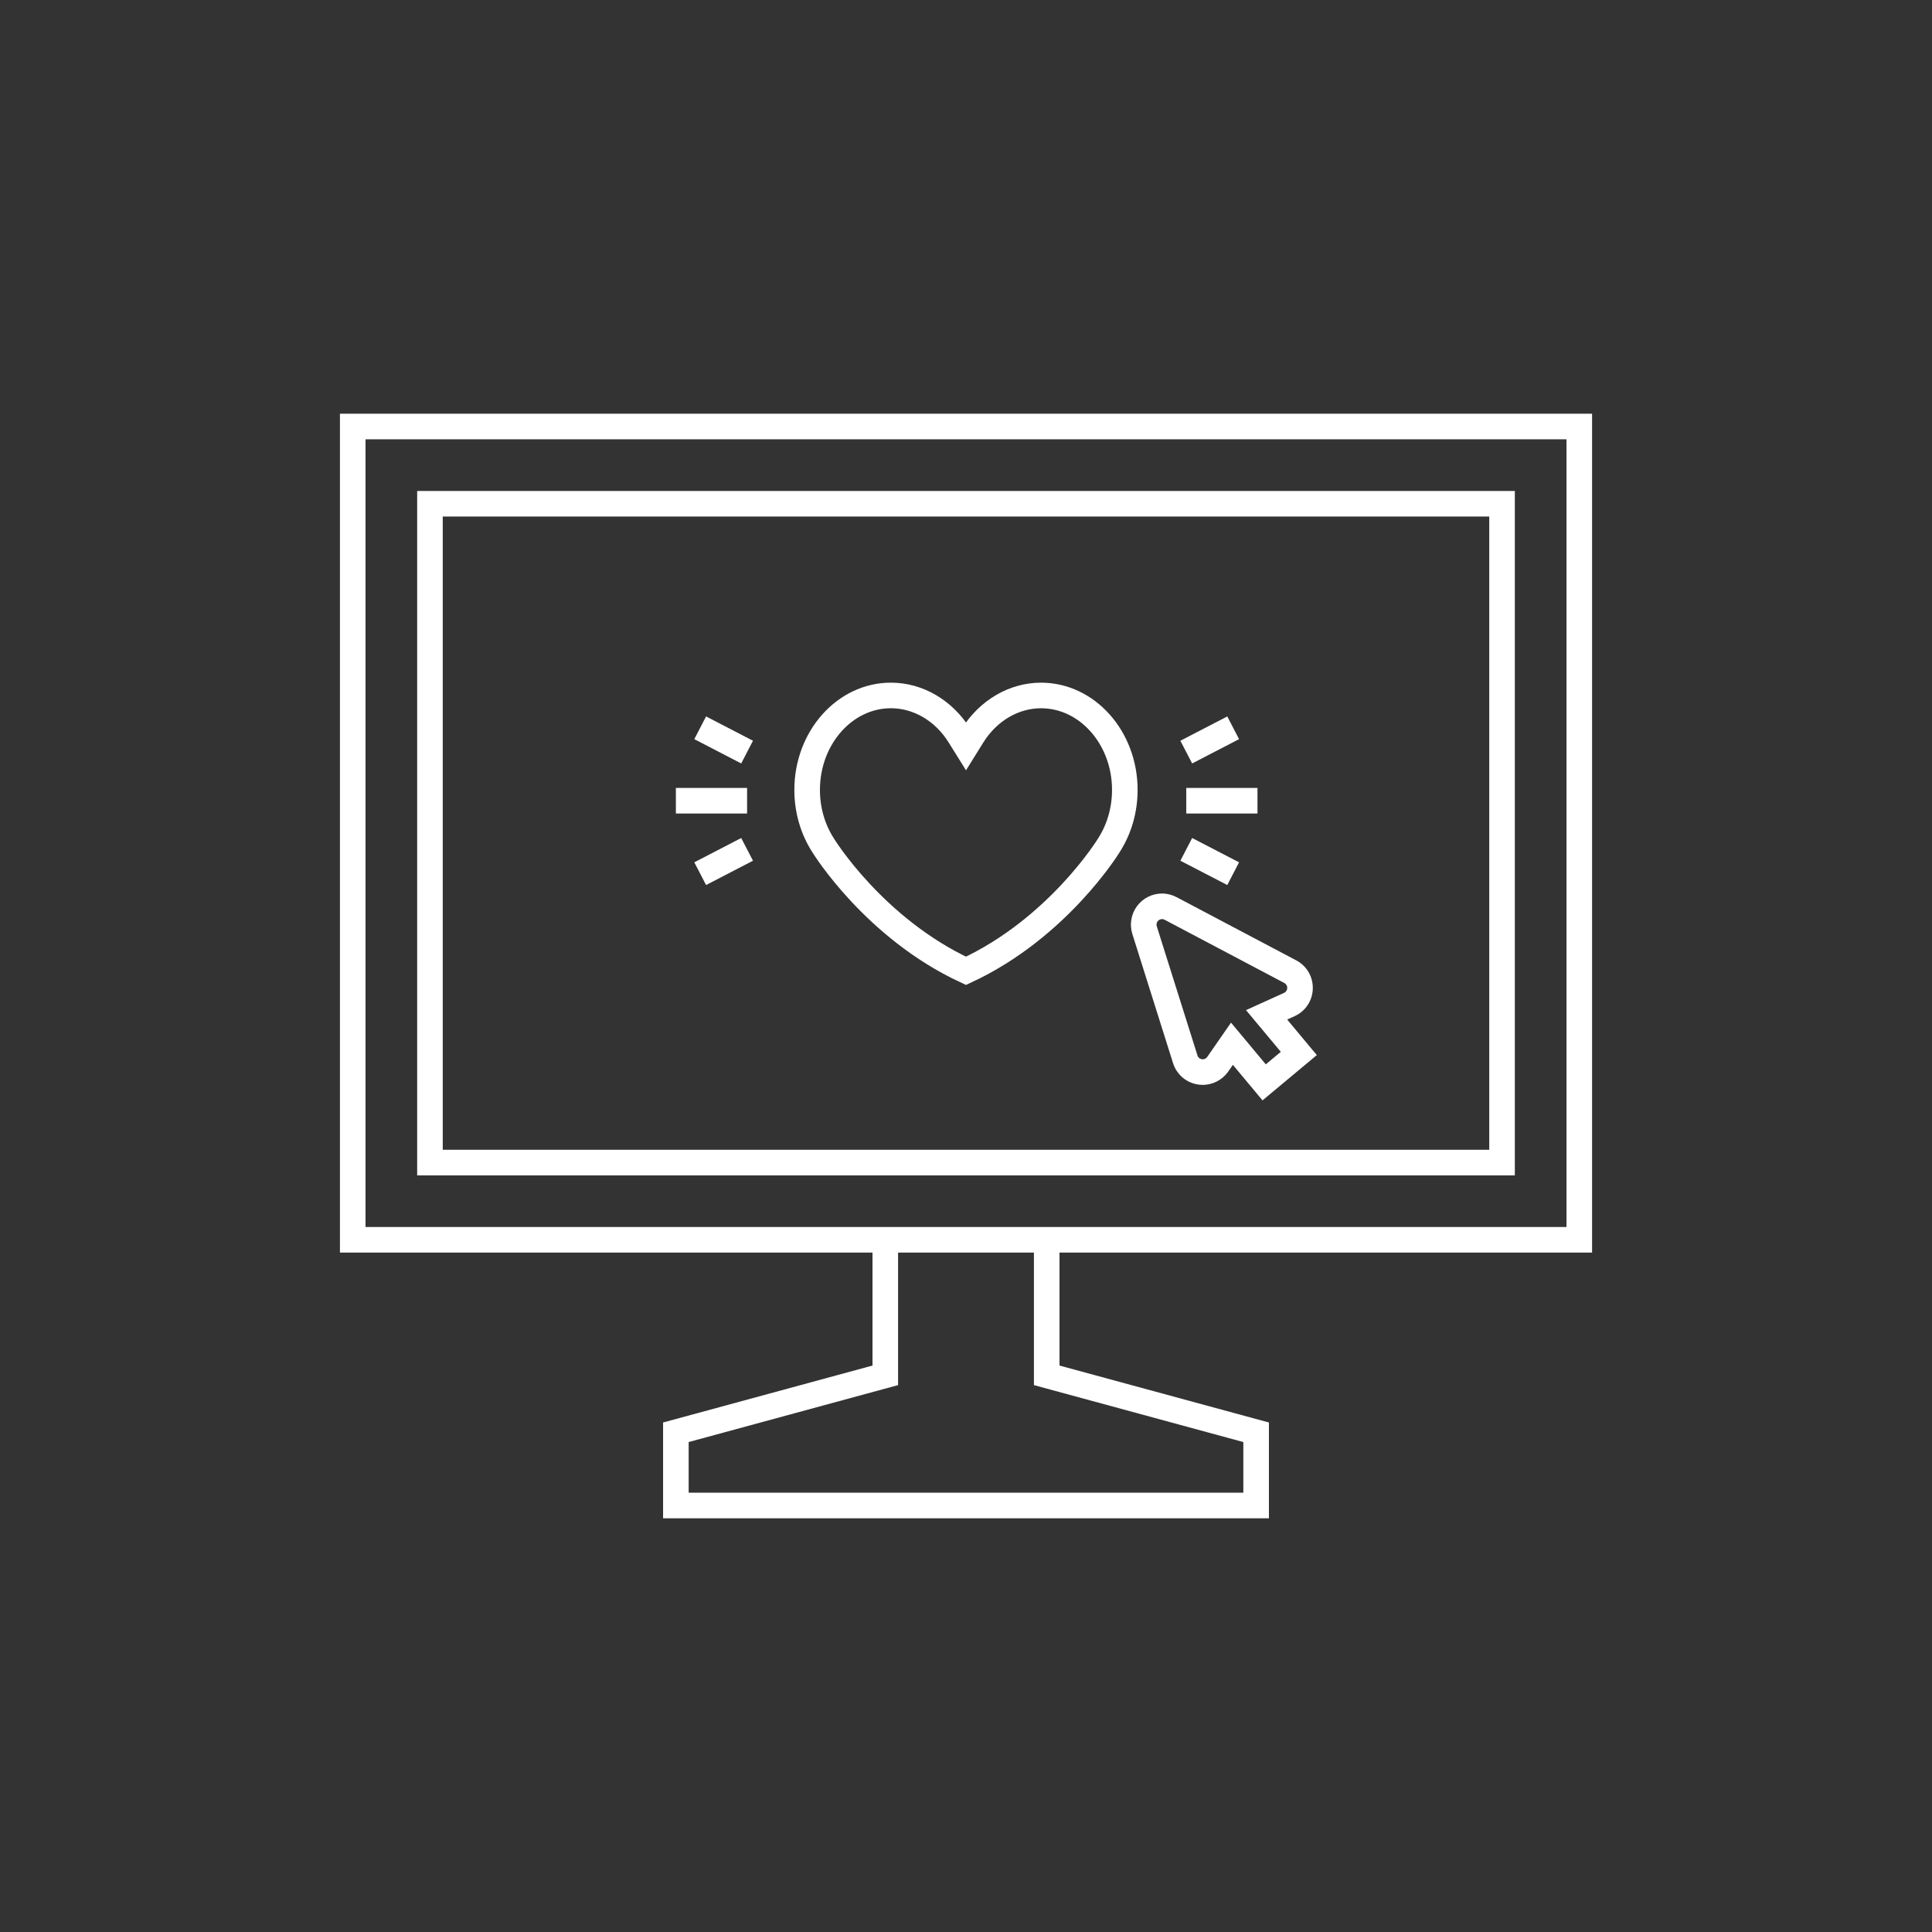 <?xml version="1.0" encoding="UTF-8"?>
<svg id="Layer_1" data-name="Layer 1" xmlns="http://www.w3.org/2000/svg" viewBox="0 0 1080 1080">
  <rect x="0" y="0" width="1080" height="1080" fill="#333333" stroke="none"/>
  <defs>
    <style>
      .cls-1 {
        fill: none;
        stroke: #fff;
        stroke-miterlimit: 10;
        stroke-width: 14.3px;
      }

      .cls-2 {
        fill: #fff;
        stroke-width: 0px;
      }
    </style>
  </defs>
  <g>
    <rect class="cls-1" x="197.18" y="238.42" width="685.65" height="454.63"/>
    <rect class="cls-1" x="355.86" y="166.09" width="368.28" height="599.3" transform="translate(1005.74 -74.26) rotate(90)"/>
    <polyline class="cls-1" points="585.12 694.94 585.12 768.82 702.18 800.65 702.18 841.58 377.82 841.58 377.82 800.65 494.88 768.82 494.88 694.94"/>
    <path class="cls-1" d="M581.97,388.77c-15.24,0-29.58,8.42-38.36,22.52l-3.61,5.8-3.62-5.81c-8.77-14.1-23.11-22.52-38.36-22.52-25.82,0-46.82,23.68-46.82,52.78,0,11.24,3.1,21.98,8.95,31.04.34.57,28.59,46.34,79.84,70.12,51.33-23.82,79.49-69.55,79.77-70.01,5.92-9.17,9.02-19.91,9.02-31.14,0-29.1-21-52.78-46.82-52.78Z"/>
    <line class="cls-1" x1="663.13" y1="447.61" x2="702.94" y2="447.61"/>
    <line class="cls-1" x1="663.13" y1="420.43" x2="689.35" y2="406.84"/>
    <line class="cls-1" x1="663.13" y1="474.8" x2="689.35" y2="488.39"/>
    <line class="cls-1" x1="417.63" y1="447.61" x2="377.82" y2="447.61"/>
    <line class="cls-1" x1="417.63" y1="420.43" x2="391.41" y2="406.84"/>
    <line class="cls-1" x1="417.63" y1="474.8" x2="391.41" y2="488.39"/>
  </g>
  <path class="cls-2" d="M649.57,513.78c.47,0,.97.11,1.45.37l66.92,35.35c2.27,1.2,2.17,4.48-.17,5.54l-21.24,9.62,19.45,23.32-8.39,7-19.44-23.32-13.28,19.16c-.63.9-1.58,1.33-2.53,1.33-1.26,0-2.51-.76-2.95-2.16l-22.75-72.19c-.67-2.11.99-4.02,2.94-4.02M649.57,499.48c-5.51,0-10.75,2.66-14.03,7.13-3.25,4.44-4.21,10.23-2.55,15.49l22.75,72.19c2.29,7.27,8.96,12.16,16.59,12.16,5.69,0,11.03-2.8,14.28-7.48l2.58-3.72,7.41,8.89,9.16,10.98,10.98-9.16,8.39-7,10.98-9.16-9.16-10.98-7.41-8.89,4.12-1.87c6.09-2.76,10-8.62,10.2-15.31.2-6.68-3.34-12.77-9.25-15.9l-66.93-35.35c-2.51-1.32-5.31-2.02-8.12-2.02h0Z"/>
</svg>